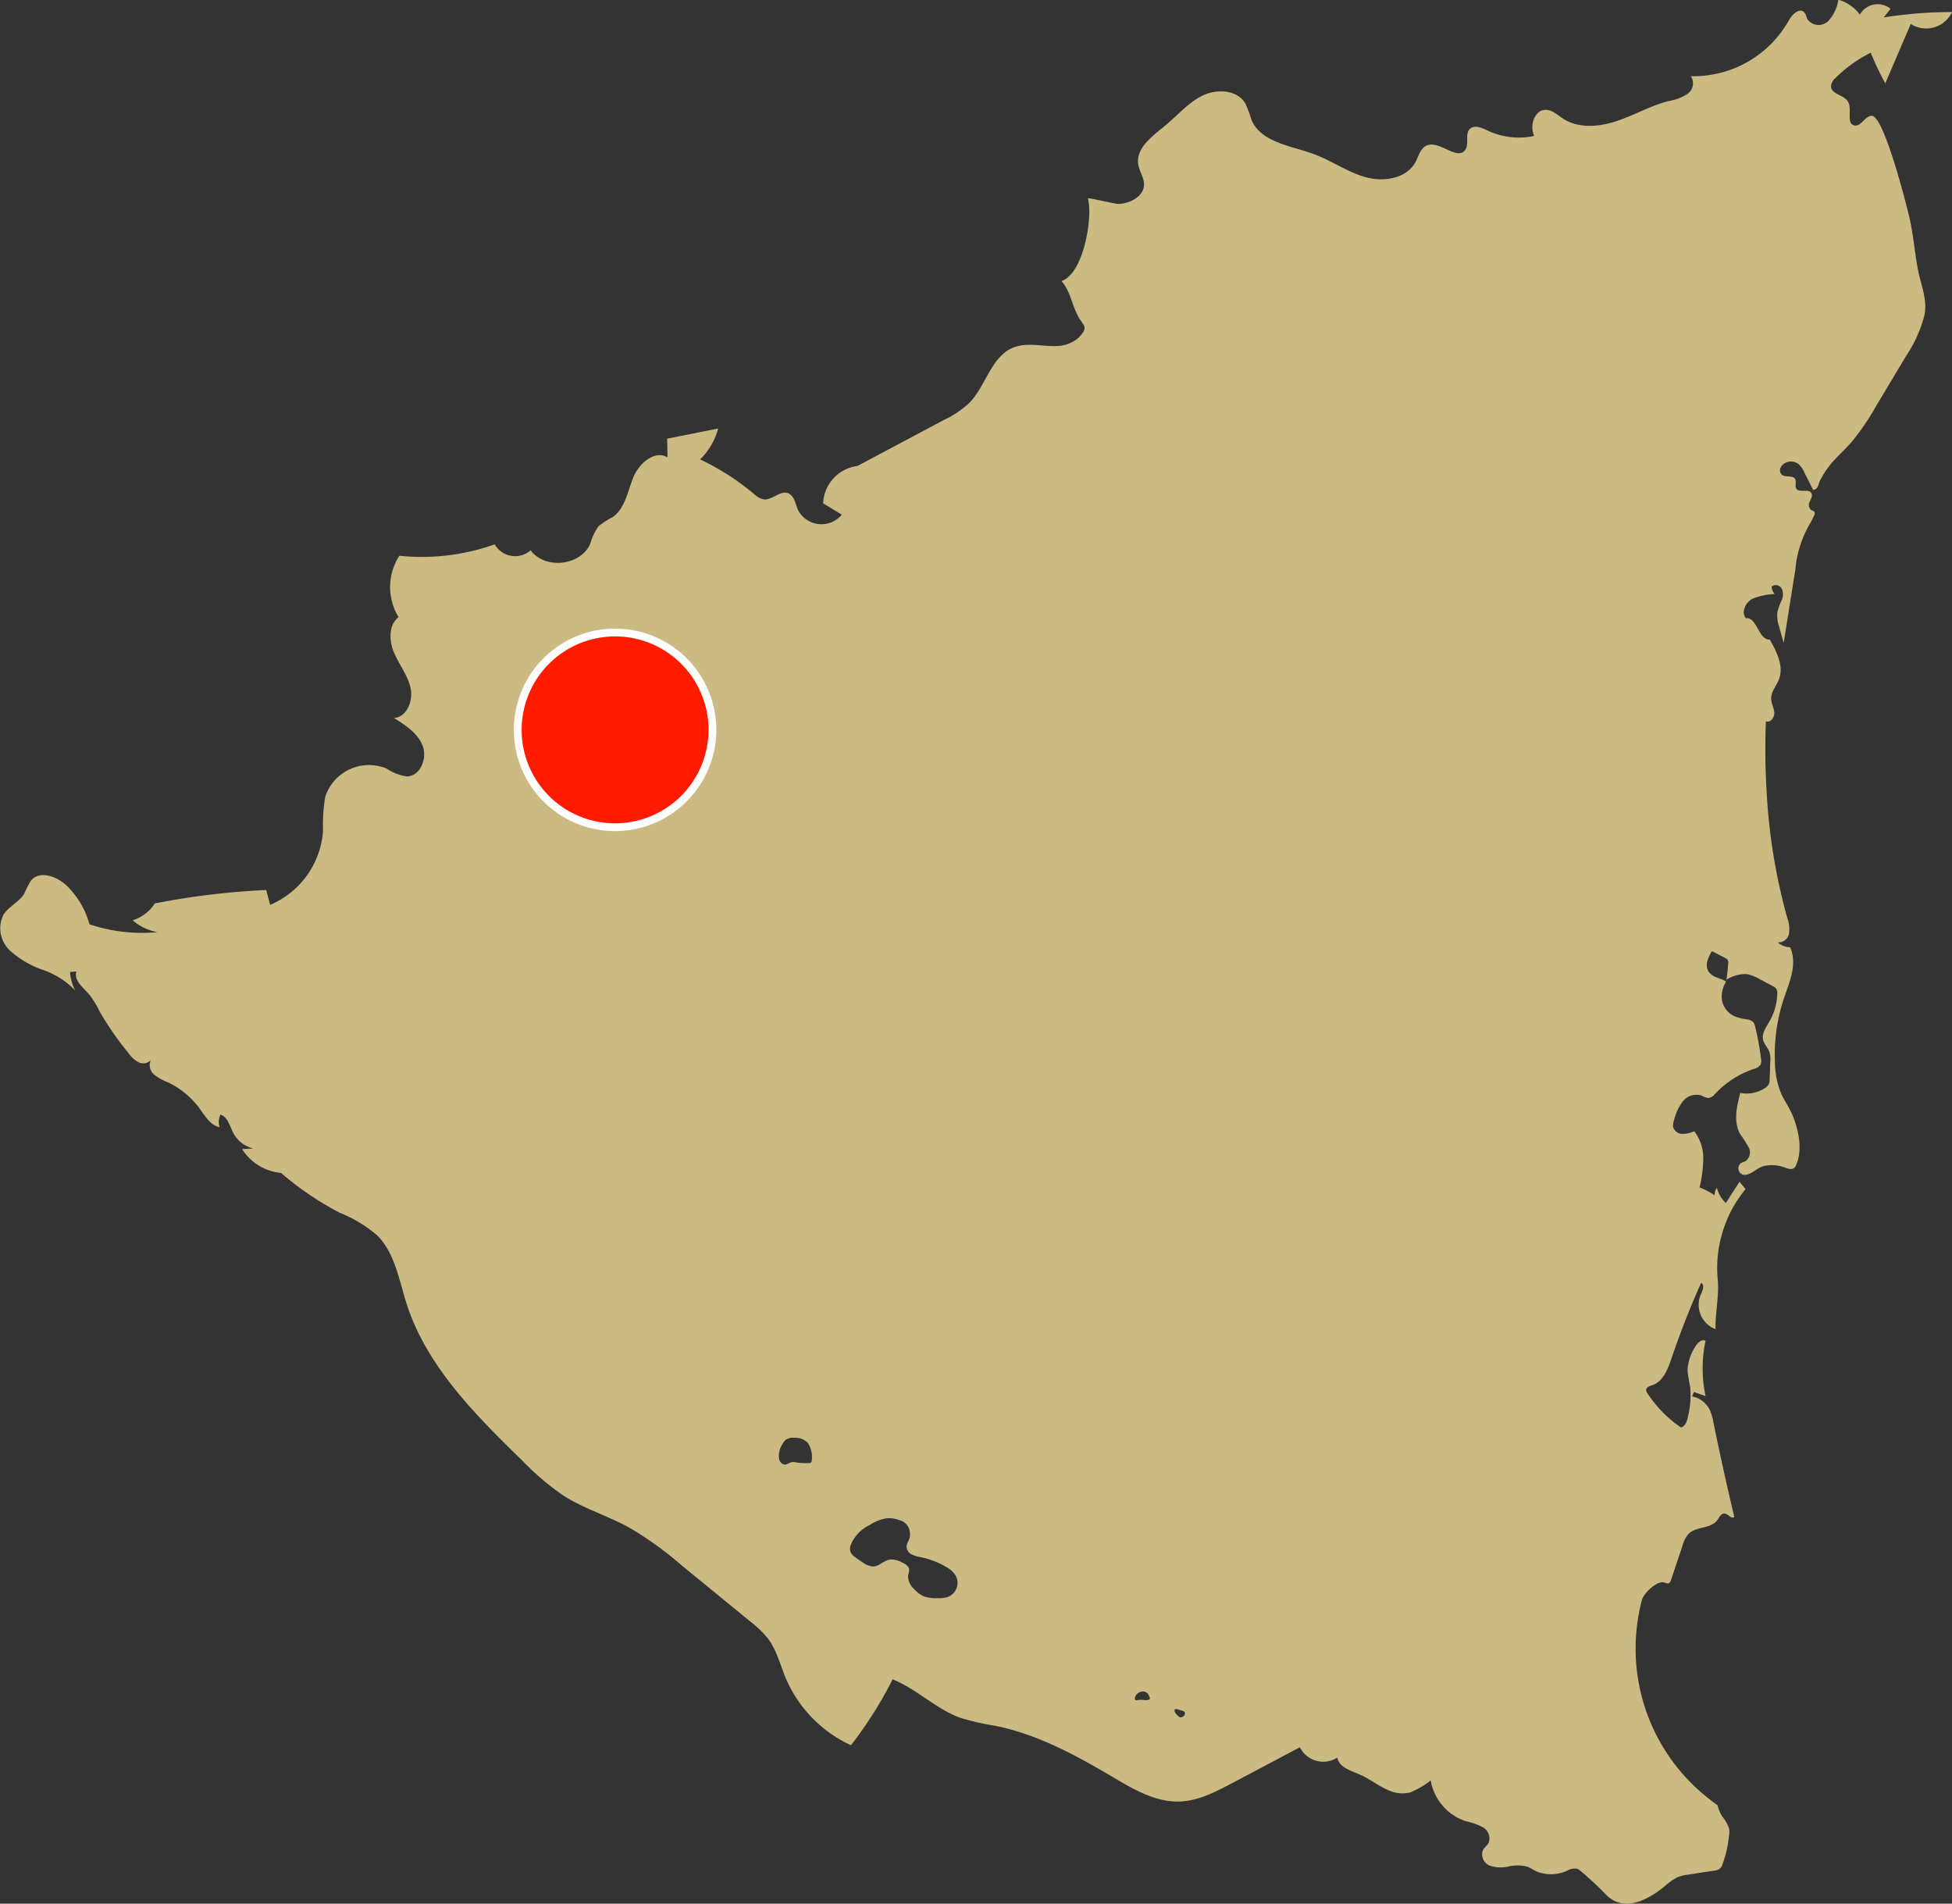 <svg xmlns="http://www.w3.org/2000/svg" width="250.677" height="244.42" viewBox="0 0 250.677 244.42">
  <rect x="0" y="0" width="250.677" height="244.42" fill="#333333" stroke="none"/>
  <g id="carte_producteur-NI-MAR" transform="translate(-67 -2806.718)">
    <path id="nicaragua" d="M1112.948,1277.37a33.074,33.074,0,0,0,4.544,1.029c5.32,1.1,10.193,3.715,14.866,6.484,2.713,1.608,5.6,3.336,8.75,3.221,2.387-.087,4.591-1.23,6.7-2.348l8.721-4.615a3.341,3.341,0,0,0,4.807,1.323c.2,1.226,1.684,1.663,2.827,2.153,1.458.626,2.7,1.711,4.2,2.218a4.165,4.165,0,0,0,2.316.107,10.777,10.777,0,0,0,2.649-1.55,6.691,6.691,0,0,0,4.45,5.225,9.414,9.414,0,0,1,2.219.778,1.656,1.656,0,0,1,.78,2c-.189.369-.569.612-.757.981a1.551,1.551,0,0,0,.9,1.96,4.259,4.259,0,0,0,2.376.116,5.073,5.073,0,0,1,2.388.007c.462.158.864.452,1.307.654a4.965,4.965,0,0,0,3.906-.146,1.838,1.838,0,0,1,1.213-.232,1.6,1.6,0,0,1,.533.339q1.669,1.411,3.193,2.982c2.307,2.379,5.425.651,7.519-1.048a7.454,7.454,0,0,1,1.67-1.181,5.832,5.832,0,0,1,1.429-.344l3.323-.509a1.377,1.377,0,0,0,.641-.212,1.253,1.253,0,0,0,.352-.524,14.235,14.235,0,0,0,.85-3.649,3.063,3.063,0,0,0,.034-.959,4.447,4.447,0,0,0-.848-1.542,4.961,4.961,0,0,1-.649-1.5c-.82-.6-1.621-1.229-2.38-1.906a24.44,24.44,0,0,1-7.308-24.507c.21-.791,1.943-2.5,2.874-2.185a.893.893,0,0,0,.5.109c.2-.054.286-.272.351-.465l1.479-4.411a3.617,3.617,0,0,1,.786-1.5c.984-.956,2.834-.628,3.655-1.727.273-.365.512-.915.964-.857.47.06.927.781,1.234.419q-1.44-6.057-2.685-12.158a6.425,6.425,0,0,0-.477-1.611,3.232,3.232,0,0,0-2.253-1.7l.231-.56,1.5.521a16.908,16.908,0,0,1,0-7.11c-.524-.252-1.062.31-1.351.814a5.952,5.952,0,0,0-.964,3.043,18.7,18.7,0,0,0,.341,2.084,11.731,11.731,0,0,1-.26,3.669c-.11.621-.318,1.356-.922,1.534a15.632,15.632,0,0,1-4.317-4.4.761.761,0,0,1-.162-.413c.008-.375.479-.513.832-.637,1.356-.476,1.952-2.022,2.412-3.384q1.674-4.958,3.819-9.739c.5.282.177,1.026-.066,1.545a3.344,3.344,0,0,0,1.916,4.4c-.043-2.256.484-4.193.275-6.439a15.946,15.946,0,0,1,3.578-11.537l-.773-.947-1.752,2.727a3.922,3.922,0,0,1-1.155-1.951,1.249,1.249,0,0,0-.259.978,9.423,9.423,0,0,0-1.966-1.019,16.717,16.717,0,0,0,.479-3.722,5.62,5.62,0,0,0-1.169-3.5,3.614,3.614,0,0,1-1.555.341,1.237,1.237,0,0,1-1.162-.93,1.811,1.811,0,0,1,.115-.78,6.551,6.551,0,0,1,1.126-2.443,2.235,2.235,0,0,1,2.417-.773,2.137,2.137,0,0,0,.939.321,1.371,1.371,0,0,0,.795-.532,12.219,12.219,0,0,1,4.973-3.2,1.393,1.393,0,0,0,.881-.566,1.283,1.283,0,0,0,.055-.724,35.024,35.024,0,0,0-.748-4.118,1.344,1.344,0,0,0-.291-.647,1.325,1.325,0,0,0-.728-.3,6.618,6.618,0,0,1-1.731-.452,2.9,2.9,0,0,1-1.473-1.8,3.519,3.519,0,0,1,.421-2.491.181.181,0,0,0,.019-.112.177.177,0,0,0-.1-.1c-.373-.2-.786-.315-1.175-.485a1.993,1.993,0,0,1-.978-.778,1.706,1.706,0,0,1-.119-1.239,5.073,5.073,0,0,1,.505-1.167c.024-.045.053-.094.1-.107a.19.19,0,0,1,.13.031l1.552.805a.773.773,0,0,1,.359.292.764.764,0,0,1,.045.408q-.081,1.05-.232,2.093a4.454,4.454,0,0,1,2.656-.715,5.706,5.706,0,0,1,1.692.681l1.635.872a1.148,1.148,0,0,1,.387.283,1.075,1.075,0,0,1,.156.692,7.373,7.373,0,0,1-.981,3.506c-.433.751-1.025,1.544-.836,2.39.135.6.647,1.059.836,1.649a3.285,3.285,0,0,1,.089,1.127q-.043,1.15-.086,2.3a1.546,1.546,0,0,1-.121.657,1.313,1.313,0,0,1-.47.464,4.33,4.33,0,0,1-3.18.627c-.461,1.752-.9,3.715-.007,5.292a18.459,18.459,0,0,1,1.082,1.678,1.417,1.417,0,0,1-.379,1.784c-.2.112-.433.149-.625.272a.855.855,0,0,0,.261,1.472c.928.206,1.784-.874,2.641-1.1a4.739,4.739,0,0,1,2.761.186c.388.141.855.31,1.179.054a.986.986,0,0,0,.264-.387c.926-2.073.236-5.015-.742-6.968-.362-.723-.822-1.4-1.157-2.132a10.774,10.774,0,0,1-.822-3.964,22.867,22.867,0,0,1,.844-7.344c.743-2.613,2.179-5.046,1.109-7.543a2.433,2.433,0,0,1-1.582-.62,1.393,1.393,0,0,0,1.439-1.174,4.227,4.227,0,0,0-.244-2.017,75.252,75.252,0,0,1-2.631-16.051q-.278-4.575-.1-9.161c.565.259,1.122-.487,1.077-1.107s-.4-1.193-.4-1.815c-.008-.894.685-1.623,1-2.459.646-1.686-.281-3.53-1.181-5.1-1.466.071-1.616-2.933-3.072-2.742-.62-.778-.053-2.006.817-2.487a8.342,8.342,0,0,1,2.9-.619,1.391,1.391,0,0,1-.4-.961.861.861,0,0,1,1.3.286,1.842,1.842,0,0,1-.025,1.505,8.675,8.675,0,0,0-.539,1.454,4.476,4.476,0,0,0,.241,1.969q.283,1.016.566,2.031.747-4.695,1.493-9.389a14.277,14.277,0,0,1,1.817-5.831,9.235,9.235,0,0,0,.6-1.167.506.506,0,0,0,.071-.378c-.068-.189-.316-.223-.483-.335a.856.856,0,0,1-.155-1.036c.153-.364.411-.775.21-1.115-.362-.611-1.557.021-1.934-.581-.222-.354.059-.86-.151-1.221-.307-.527-1.2-.161-1.682-.541a.762.762,0,0,1-.238-.755,1.159,1.159,0,0,1,.474-.665,1.62,1.62,0,0,1,1.969.113,3.152,3.152,0,0,1,.638.954l1.156,2.291c.672-.062.658-.763.9-1.231a11.822,11.822,0,0,1,1.1-1.74c.847-1.117,1.922-2.037,2.853-3.084a30.534,30.534,0,0,0,3.226-4.7l3.807-6.357a17.2,17.2,0,0,0,2.4-5.281c.428-2.118-.468-3.924-.841-5.948-.417-2.26-.591-4.54-1.123-6.793-.347-1.467-3.229-12.922-4.8-12.9-.879.015-1.354,1.412-2.216,1.242-1.107-.219-.265-2.048-.818-3.032-.505-.9-2.166-.959-2.2-1.988a1.568,1.568,0,0,1,.59-1.077,17.141,17.141,0,0,1,4.517-3.239,38.383,38.383,0,0,0,1.867,3.938l3.272-7.632a3.671,3.671,0,0,0,5.306-1.531,56.435,56.435,0,0,0-8.771.694l.869-1.109a2.613,2.613,0,0,0-3.942.757,5.072,5.072,0,0,0-2.76-1.918,5.126,5.126,0,0,1-1.3,2.738,1.773,1.773,0,0,1-2.662-.22c-.157-.31-.194-.694-.447-.932-.642-.6-1.553.342-1.978,1.114a14.054,14.054,0,0,1-12.554,7.115,1.667,1.667,0,0,1-.451,2.289,6.42,6.42,0,0,1-2.434.907c-2.3.6-4.4,1.816-6.652,2.568s-4.9.978-6.886-.324c-.7-.458-1.361-1.112-2.2-1.12-1.461-.013-2.126,2.028-1.495,3.345a9.361,9.361,0,0,1-5.993-.689c-.736-.352-1.693-.774-2.274-.2-.667.656-.042,1.909-.58,2.674-1.032,1.469-3.328-1.275-4.97-.548-.8.354-1.015,1.355-1.429,2.125-1.144,2.127-4.09,2.586-6.416,1.934s-4.343-2.11-6.609-2.948c-2.96-1.094-6.78-1.492-8.03-4.39a20.278,20.278,0,0,0-.764-2.079c-1.016-1.787-3.642-1.964-5.493-1.07s-3.211,2.534-4.8,3.842c-1.658,1.368-3.838,2.913-3.489,5.033.147.891.756,1.688.738,2.591-.032,1.569-1.974,2.466-3.357,2.455-.326,0-3.88-.833-3.848-.715.661,2.443-.558,9.711-3.4,10.619,1.164,1.316,1.339,3.084,2.177,4.584.669,1.2,1.35,1.29.063,2.664a4.436,4.436,0,0,1-2.933,1.1c-1.838.051-3.759-.493-5.469.184-2.868,1.135-3.514,4.909-5.669,7.115a12.9,12.9,0,0,1-3.274,2.2l-11.1,5.9a5.058,5.058,0,0,0-4.4,4.789l2.4,1.463a3.4,3.4,0,0,1-5.609-.569c-.353-.817-.492-1.915-1.336-2.2-1.028-.345-1.993.927-3.071.806a2.6,2.6,0,0,1-1.293-.724,32.255,32.255,0,0,0-6.881-4.411,8.847,8.847,0,0,0,2.316-3.968l-6.555,1.31.046,2.389c-1.682-.967-3.682.808-4.406,2.609s-1.049,3.963-2.64,5.074a10.573,10.573,0,0,0-1.813,1.165,7.7,7.7,0,0,0-1.071,2.28c-1.272,2.821-5.818,3.3-7.65.806a3,3,0,0,1-4.608-.761,27.923,27.923,0,0,1-12.248,1.467,7.422,7.422,0,0,0-.1,7.888c-1.316,1.017-1.225,3.066-.566,4.594s1.753,2.88,2.108,4.505-.471,3.718-2.129,3.85c1.478.916,3.049,1.94,3.68,3.561s-.309,3.919-2.048,3.936a6.382,6.382,0,0,1-2.608-1.022,5.906,5.906,0,0,0-7.867,3.682,23.451,23.451,0,0,0-.274,4.429,11.181,11.181,0,0,1-6.79,9.4l-.507-1.906a97.346,97.346,0,0,0-14.295,1.72,5.346,5.346,0,0,1-2.86,2.171,6.869,6.869,0,0,0,3.175,1.522,21.273,21.273,0,0,1-8.717-1.016,10.886,10.886,0,0,0-2.865-4.9c-1.257-1.234-3.5-2.072-4.633-.721a11.877,11.877,0,0,0-.864,1.675c-.659,1.106-2.014,1.645-2.692,2.739a3.914,3.914,0,0,0,.821,4.557,12.141,12.141,0,0,0,4.26,2.51,10.285,10.285,0,0,1,4.151,2.659,6.074,6.074,0,0,1-.672-2.386l.815-.069c-.362,1.142.882,2.068,1.667,2.973a11.953,11.953,0,0,1,1.342,2.2,38.885,38.885,0,0,0,3.635,5.237,3.948,3.948,0,0,0,1.283,1.215,1.352,1.352,0,0,0,1.63-.241,1.566,1.566,0,0,0,.421,1.841,6.374,6.374,0,0,0,1.765,1,10.794,10.794,0,0,1,4.091,3.38c.707.968,1.388,2.153,2.564,2.385a2.219,2.219,0,0,1,.1-1.618c.944.3,1.193,1.476,1.649,2.354a3.948,3.948,0,0,0,2.583,2l-1.45.075a6.627,6.627,0,0,0,5,3.061,39.634,39.634,0,0,0,7.51,5.1,17.364,17.364,0,0,1,4.819,2.9c2.3,2.281,2.818,5.736,3.809,8.821,2.577,8.019,8.819,14.235,14.849,20.115a33.681,33.681,0,0,0,5.347,4.535c2.6,1.643,5.59,2.546,8.29,4.012a44.606,44.606,0,0,1,6.789,4.875l8.834,7.222a13.293,13.293,0,0,1,2.3,2.216c1.108,1.476,1.547,3.331,2.256,5.035a16.7,16.7,0,0,0,8.388,8.65,51.432,51.432,0,0,0,5.35-8.454C1107.345,1273.655,1109.8,1276.24,1112.948,1277.37Zm28.038-1.053a5.188,5.188,0,0,1,.608.2c.449.236-.045.848-.433.78a.5.5,0,0,1-.228-.126,2.388,2.388,0,0,1-.357-.386.641.641,0,0,1-.143-.294C1140.385,1276.107,1140.783,1276.242,1140.986,1276.317Zm-5.585-1.717a1.093,1.093,0,0,1,.7-.582.825.825,0,0,1,1.031.486c.059.1.159.3.112.423s-.245.147-.37.157c-.307.024-.611-.062-.917-.034a2.766,2.766,0,0,1-.473.045.13.13,0,0,1-.148-.141A.806.806,0,0,1,1135.4,1274.6Zm-41.558-30.269a.376.376,0,0,1-.116.265.386.386,0,0,1-.213.055,8.232,8.232,0,0,1-1.684-.085,1.66,1.66,0,0,0-.565-.029c-.314.06-.581.316-.9.307a.838.838,0,0,1-.694-.646,2.646,2.646,0,0,1,.421-2,1.744,1.744,0,0,1,.388-.517,1.557,1.557,0,0,1,1.045-.272,2.263,2.263,0,0,1,1.808.643A3.387,3.387,0,0,1,1093.843,1244.332Zm9.974,12.717c-.739.135-1.3.839-2.054.879a2.321,2.321,0,0,1-1.323-.486q-.5-.32-.977-.668a1.7,1.7,0,0,1-.645-.7,1.336,1.336,0,0,1,0-.826,4.8,4.8,0,0,1,2.378-2.594,5.886,5.886,0,0,1,2.238-.909,3.469,3.469,0,0,1,1.63.23,1.768,1.768,0,0,1,1.258,1.067,2.182,2.182,0,0,1,.1,1.168c-.109.427-.43.8-.4,1.259a1.205,1.205,0,0,0,.7.939,4.561,4.561,0,0,0,1.174.336,10.612,10.612,0,0,1,3.2,1.244,3.278,3.278,0,0,1,1.182,1.039,1.929,1.929,0,0,1-1.051,2.843,3.87,3.87,0,0,1-1.192.125,4.6,4.6,0,0,1-1.864-.257,3.718,3.718,0,0,1-1.175-.9,2.223,2.223,0,0,1-.781-1.764,2.975,2.975,0,0,0,.135-.746c-.044-.462-.523-.738-.946-.928A2.751,2.751,0,0,0,1103.817,1257.048Z" transform="translate(-922.595 1749.914)" fill="#cbba82"/>
    <path id="Tracé_12847" data-name="Tracé 12847" d="M294.236,270.241a12.5,12.5,0,1,1,12.5-12.5A12.516,12.516,0,0,1,294.236,270.241Z" transform="translate(-148.246 2642.687)" fill="#ff1a00" stroke="#fff" stroke-width="1"/>
  </g>
</svg>
